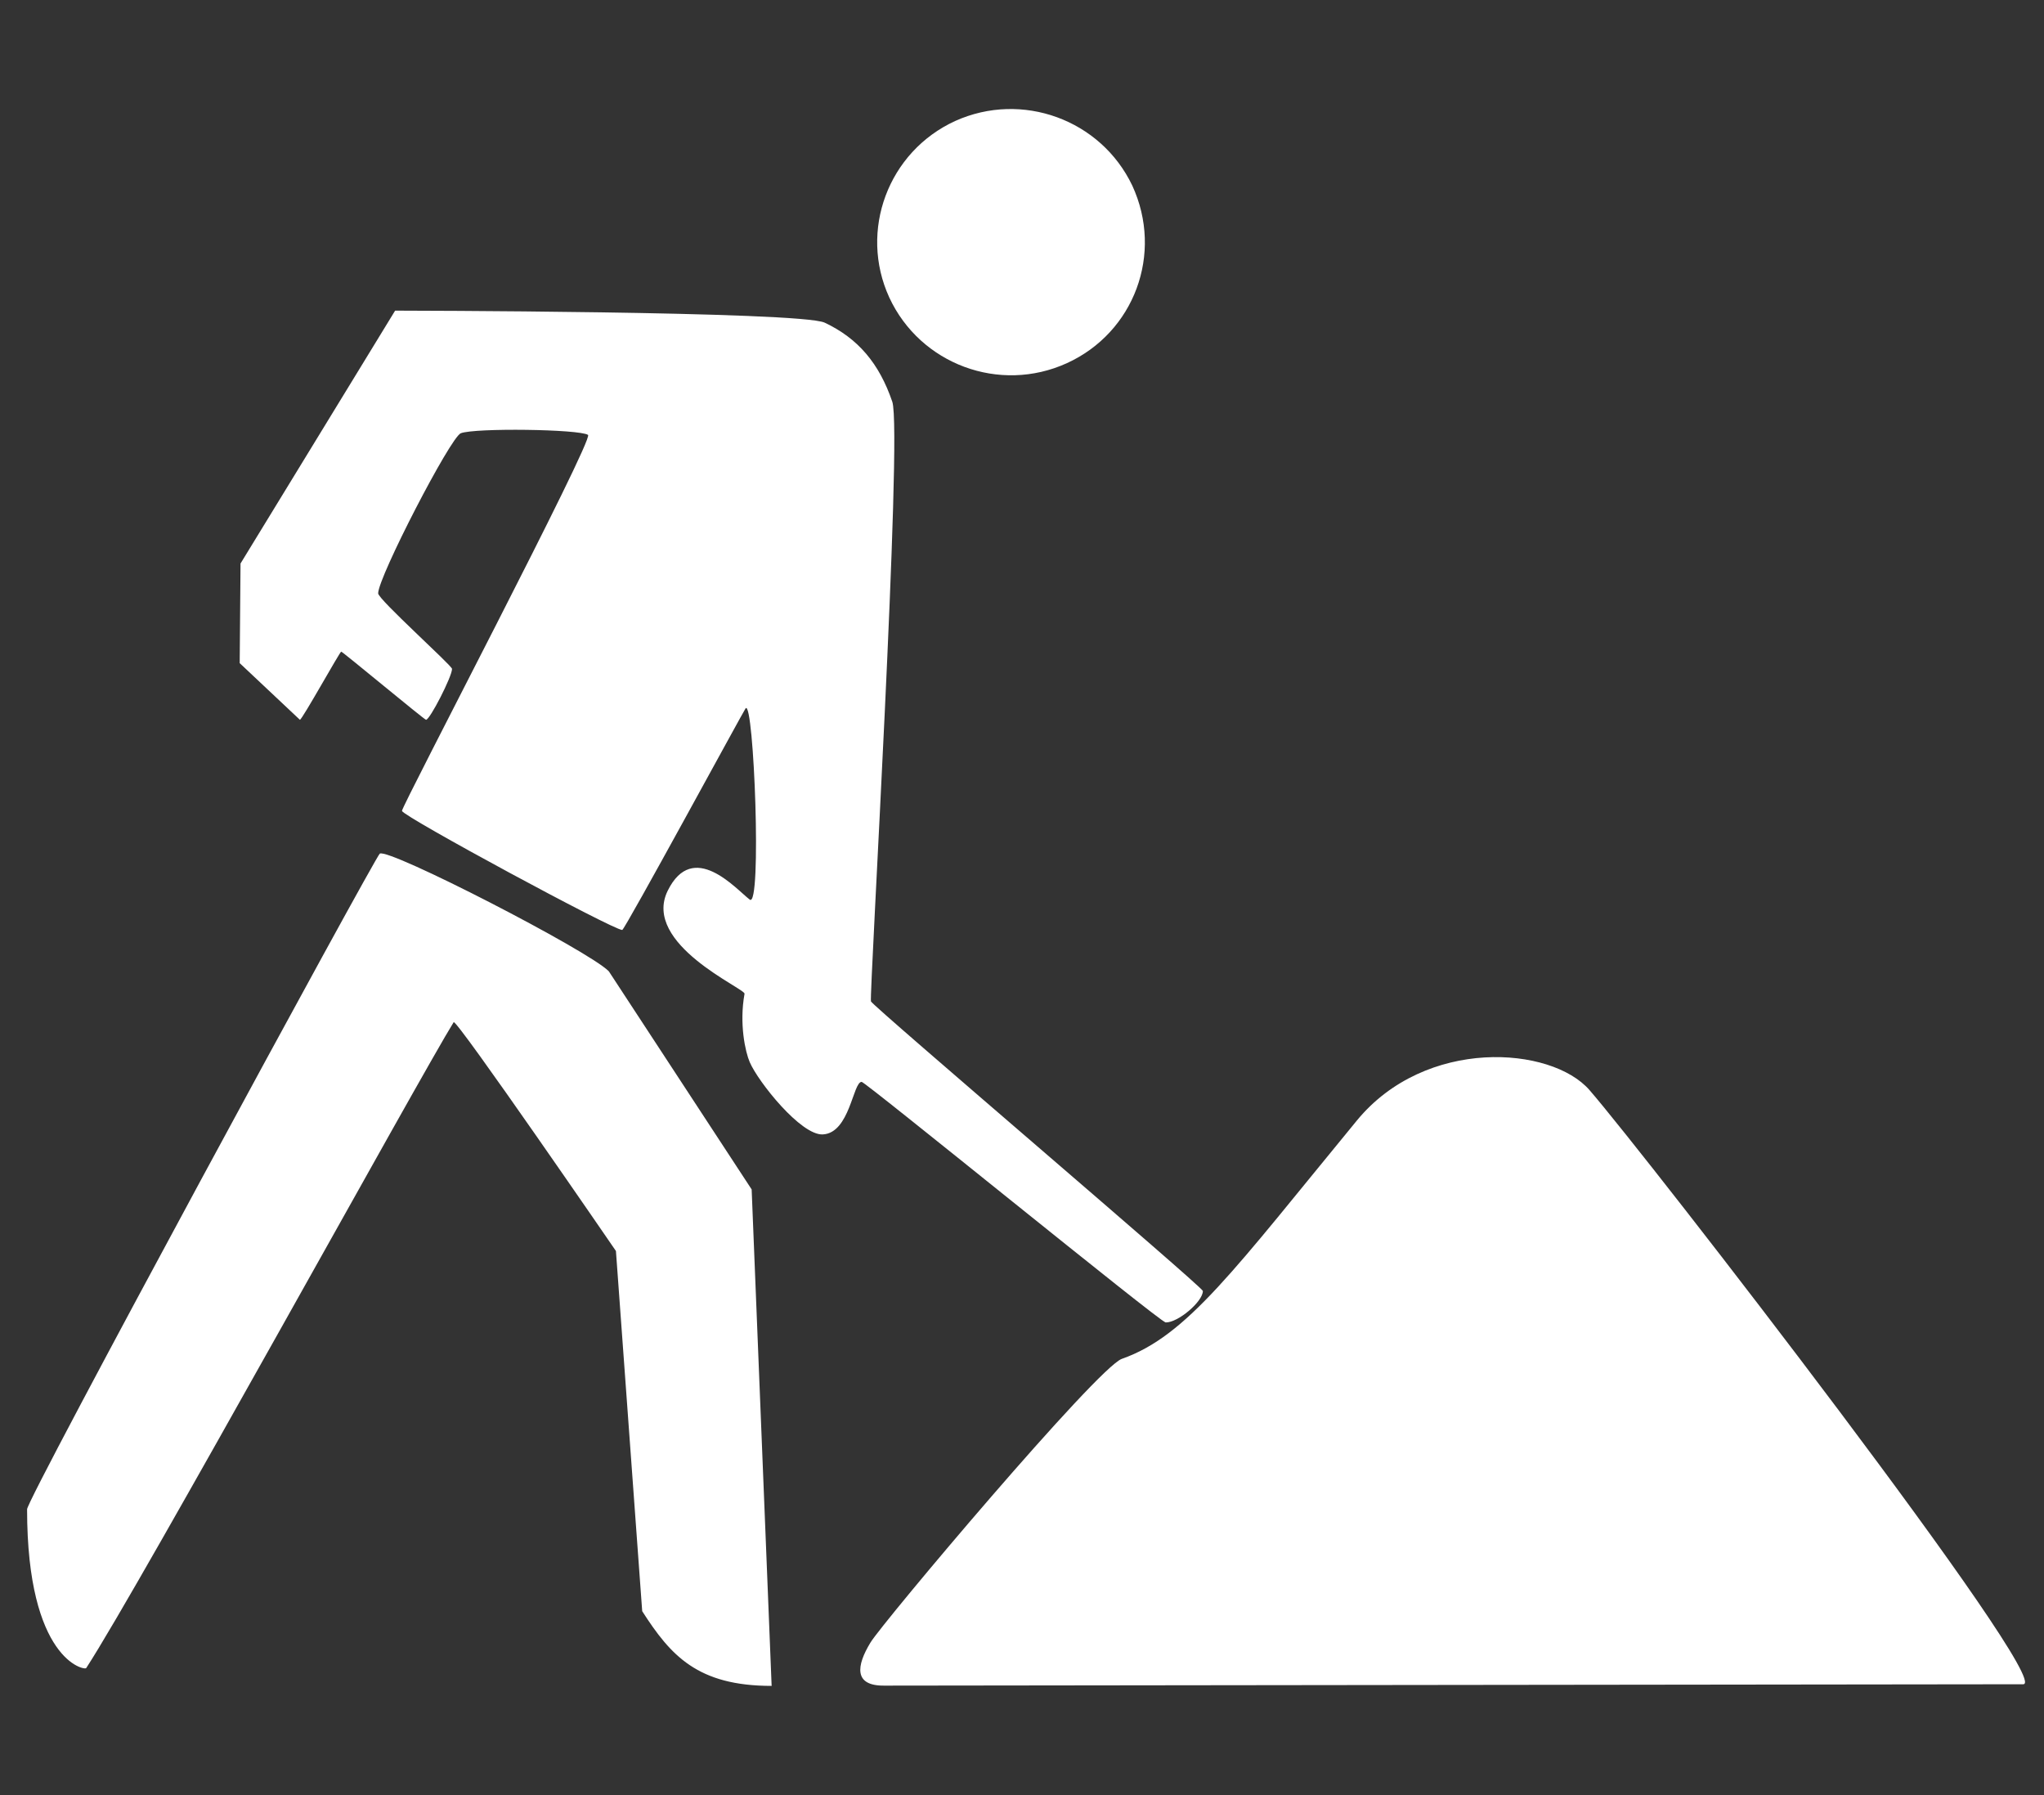<?xml version="1.0" encoding="utf-8"?>
<!-- Generator: Adobe Illustrator 21.0.0, SVG Export Plug-In . SVG Version: 6.00 Build 0)  -->
<svg version="1.1"
	 id="svg1353" inkscape:version="0.43" sodipodi:docbase="C:\Dokumente und Einstellungen\Gertis.VIVASOFT\Desktop" sodipodi:docname="Zeichen_123.svg" sodipodi:version="0.32" xmlns:cc="http://web.resource.org/cc/" xmlns:dc="http://purl.org/dc/elements/1.1/" xmlns:inkscape="http://www.inkscape.org/namespaces/inkscape" xmlns:rdf="http://www.w3.org/1999/02/22-rdf-syntax-ns#" xmlns:sodipodi="http://inkscape.sourceforge.net/DTD/sodipodi-0.dtd" xmlns:svg="http://www.w3.org/2000/svg"
	 xmlns="http://www.w3.org/2000/svg" xmlns:xlink="http://www.w3.org/1999/xlink" x="0px" y="0px" viewBox="0 0 747 656"
	 style="enable-background:new 0 0 747 656;" xml:space="preserve">
<rect x="0" y="0" width="747" height="656" fill="#333333" stroke="none"/>
<style type="text/css">
	.st0{fill:#FFFFFF;}
</style>
<path id="path1364" sodipodi:nodetypes="cssccscssccsssscscssszssssssssssscccssssss" class="st0" d="M9.9,551.5
	c-1-2.2,127.3-238.6,128.9-239.6c3.3-2.1,76.4,35.5,83.7,43l52.2,79.7L282,616c-27.1,0-36.9-11.1-47.3-27.3l-9.6-131.6
	c0,0-58.4-85.1-59.3-83.6c-11.4,18.2-114.8,206.1-134.3,236C30.9,610.4,9.9,606.5,9.9,551.5z M318.1,600.2
	c4.3-7.2,83-100.6,91.9-103.7c23.9-8.4,41-32.5,85.9-87.1c25.1-30.5,71-27.2,85-11.1c20.6,23.7,170.3,217.1,158.5,217.1
	c0,0-405.1,0.5-416.3,0.5C311.9,616,313,608.6,318.1,600.2z M314.9,395.3c-3.2,0-4.3,18.7-14.2,19.2c-8,0.4-23.6-19.2-26.7-26.4
	c-1.6-3.7-3.9-14-1.9-25c0.3-1.9-37.6-18.1-28.1-37.6c9.3-18.9,25-0.6,30,3.2c4.5,3.5,1.5-73.2-1.5-69.9c-0.5,0.5-44.2,81-45.1,81
	c-3.3,0-79.8-41.3-80.5-43.5c-0.4-1.2,70.3-135.9,68-137.4c-3.3-2.1-41.3-2.6-46.5-0.6c-3.8,1.5-30.2,52.6-30.2,58.5
	c0,2.2,27,26.4,27,27.6c0,2.8-8.1,18.6-9.5,18.6c-0.6,0-30.5-24.9-31-24.9s-14.3,24.9-15.1,24.9l-22-20.7l0.3-36.4l56.5-92.4
	c0,0,148.1,0.2,157,4.4c12.1,5.7,19.9,14.8,24.7,28.9c3.8,11.3-8.5,217.3-7.8,219.1c0.7,1.8,121.3,104.4,121.3,105.8
	c0,3.9-9.1,11.6-13.6,11.5C423.6,482.8,316.3,395.3,314.9,395.3z"/>
<path id="path1387" sodipodi:nodetypes="csssc" class="st0" d="M413.8,67.8c11.5,24.9,0.7,53.7-23.9,64.9s-53.6,0.4-64.9-24
	c-11.2-24.4-0.4-53.3,24.1-64.5C373.5,33.2,402.3,43.7,413.8,67.8z"/>
</svg>
